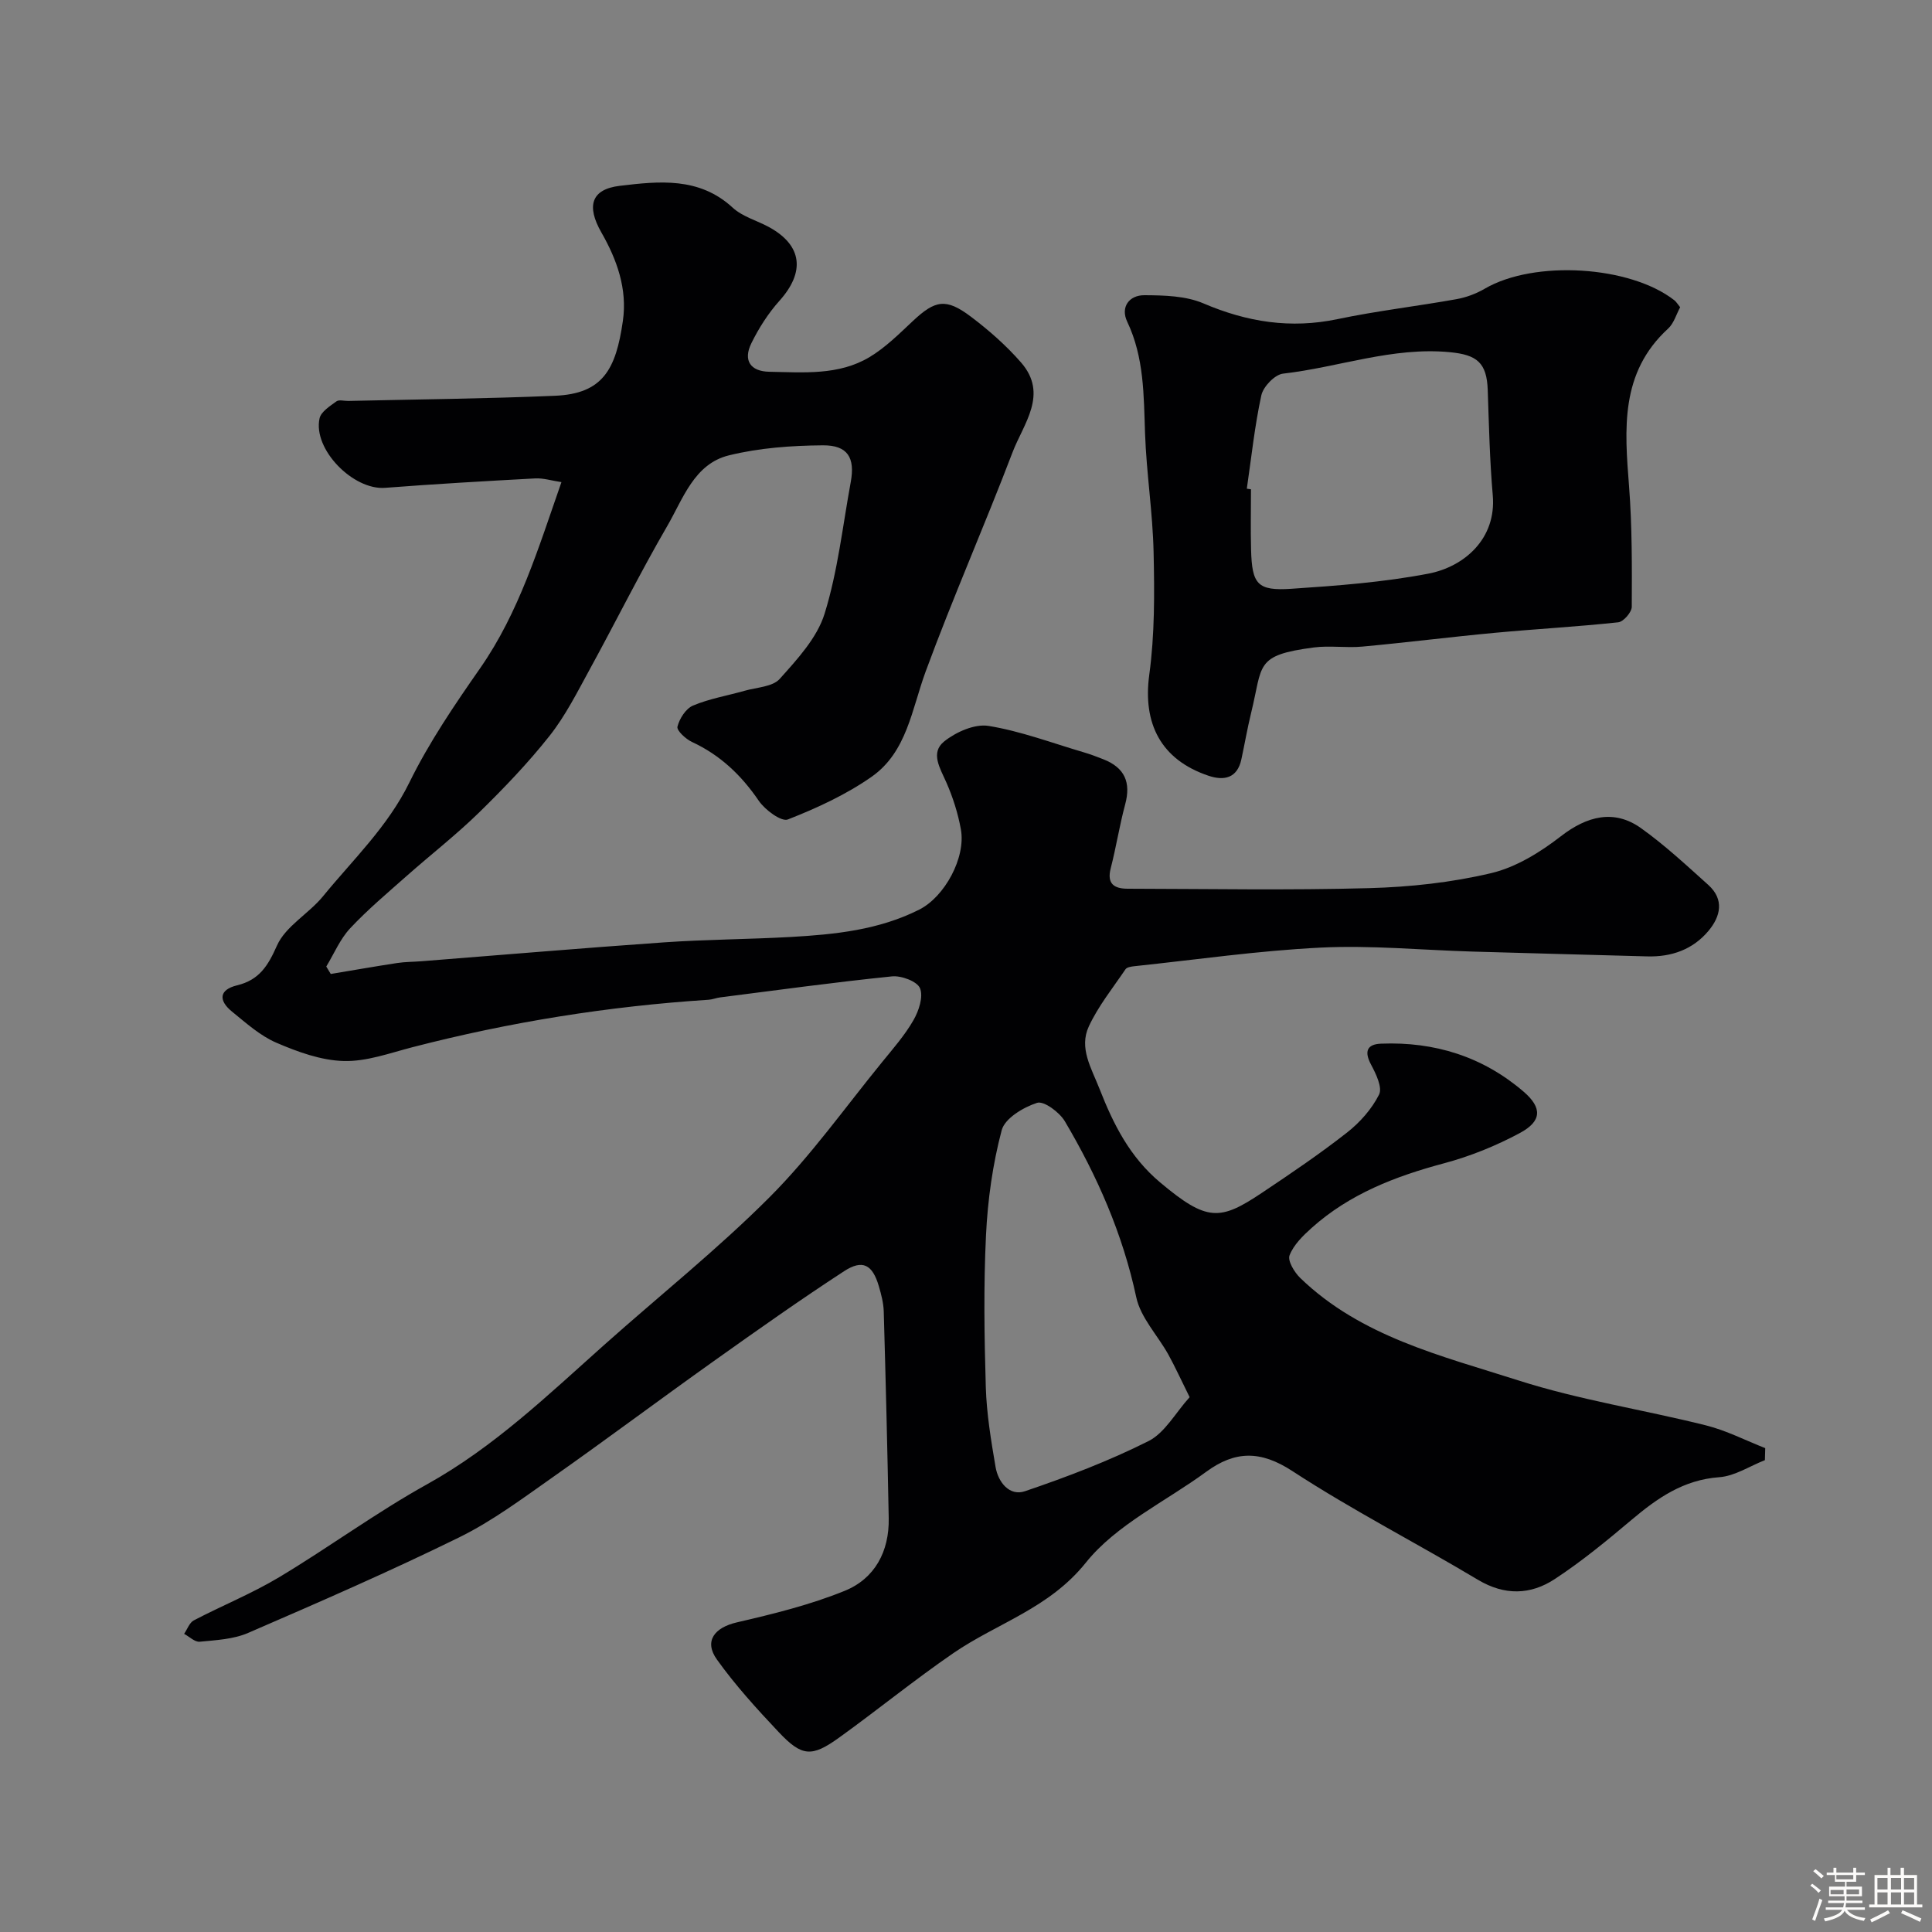 <svg enable-background="new 0 0 400 400" viewBox="0 0 400 400" xmlns="http://www.w3.org/2000/svg"><rect x="0" y="0" width="400" height="400" fill="#808080" stroke="none"/><path d="m374.8 390.4.4-.4c.7.5 1.3 1 1.8 1.4l-.5.5c-.5-.6-1.1-1.1-1.7-1.5zm1 7.3-.6-.3c.5-1.4 1.1-2.8 1.5-4.3.2.1.4.2.6.3-.5 1.3-1 2.8-1.5 4.3zm-.4-10.3.5-.4c.4.3 1 .8 1.7 1.4l-.5.5c-.5-.5-1.1-1-1.7-1.5zm2.5.3h1.7v-1h.6v1h3.5v-1h.6v1h1.8v.5h-1.8v1.4h-2v1h3.2v2h-3.2v.9h3.3v.5h-3.4c0 .3-.1.6-.1.9h4v.5h-3.7c.7.9 1.9 1.5 3.8 1.7-.1.2-.2.4-.3.6-2.1-.4-3.5-1.1-4-2.1-.4 1-1.8 1.7-4 2.2-.1-.2-.2-.4-.3-.6 2.1-.4 3.4-1 3.8-1.8h-3.4v-.5h3.6c.1-.3.1-.6.2-.9h-3.3v-.5h3.4c0-.3 0-.6 0-.9h-3.2v-2h3.3v-1h-2.1v-1.4h-1.7v-.5zm1.1 3.5v1h2.7c0-.3 0-.4 0-.4 0-.1 0-.2 0-.2 0-.1 0-.2 0-.3h-2.7zm1.2-3v.9h3.5v-.9zm4.7 3h-2.6v.6.4h2.6z" fill="#fcfbfa"/><path d="m393.6 386.7h.6v1.5h2.7v6.1h1.1v.6h-11v-.6h1.1v-6.1h2.7v-1.5h.6v1.5h2.1v-1.5zm-2.7 8.8.4.6c-1.2.6-2.5 1.3-3.8 1.9-.1-.2-.2-.4-.3-.6 1.2-.6 2.5-1.2 3.7-1.9zm-2.2-6.7v2.4h2.1v-2.4zm0 3v2.5h2.1v-2.5zm2.8-3v2.4h2.1v-2.4zm0 3v2.5h2.1v-2.5zm6 6.1c-1.4-.7-2.7-1.3-3.9-1.8l.3-.6c1.5.6 2.7 1.2 3.9 1.7zm-1.2-9.1h-2.1v2.4h2.1zm-2.1 3v2.5h2.1v-2.5z" fill="#fcfbfa"/><g fill="#010103"><path d="m116.24 99.82c-2.05-.31-3.76-.86-5.43-.77-10.36.56-20.73 1.15-31.07 1.95-6.61.52-14.99-7.97-13.58-14.38.3-1.38 2.15-2.54 3.49-3.52.54-.4 1.62-.07 2.45-.09 14.27-.33 28.54-.46 42.8-1.07 9.92-.42 12.62-5.46 14.06-15.5.95-6.6-1.22-12.67-4.45-18.31-3.11-5.44-2.16-8.95 3.83-9.66 8.09-.96 16.41-1.88 23.35 4.52 2.06 1.9 5.12 2.69 7.66 4.1 6.77 3.77 7.35 9.25 2.04 15.17-2.34 2.61-4.31 5.7-5.85 8.85-1.69 3.47-.23 5.79 3.76 5.86 7.06.13 14.33.78 20.7-3.02 3.31-1.98 6.15-4.82 9-7.49 4.61-4.32 6.84-4.79 11.98-.92 3.74 2.82 7.34 5.98 10.41 9.5 5.74 6.58.5 12.69-1.76 18.62-5.8 15.2-12.37 30.12-17.99 45.39-2.87 7.8-3.86 16.64-11.18 21.77-5.28 3.7-11.32 6.48-17.34 8.84-1.35.53-4.72-1.97-6.01-3.85-3.62-5.31-7.98-9.47-13.83-12.19-1.3-.6-3.22-2.38-3.02-3.17.41-1.66 1.73-3.74 3.22-4.37 3.4-1.43 7.13-2.05 10.71-3.07 2.49-.71 5.76-.8 7.24-2.45 3.64-4.07 7.73-8.48 9.29-13.49 2.74-8.81 3.74-18.15 5.42-27.28.92-5.01-.62-7.63-5.77-7.59-6.51.05-13.18.53-19.47 2.08-7.19 1.77-9.48 9-12.76 14.64-5.64 9.71-10.64 19.8-16.04 29.66-2.58 4.71-5.02 9.6-8.32 13.77-4.45 5.63-9.47 10.86-14.61 15.89-4.7 4.59-9.92 8.65-14.85 13.01-4.02 3.56-8.16 7.03-11.82 10.94-2.09 2.23-3.33 5.26-4.95 7.92.31.51.62 1.03.93 1.54 4.59-.76 9.17-1.57 13.77-2.27 1.63-.25 3.3-.23 4.95-.36 16.73-1.31 33.46-2.74 50.21-3.91 8.75-.61 17.54-.63 26.3-1.12 9.15-.52 18.24-1.44 26.62-5.67 5.25-2.65 9.67-10.75 8.61-16.61-.6-3.32-1.65-6.63-3.01-9.72-1.29-2.93-3.37-6.15-.44-8.49 2.44-1.95 6.31-3.67 9.17-3.21 6.67 1.08 13.13 3.53 19.66 5.45 1.4.41 2.78.93 4.14 1.47 4.41 1.74 5.72 4.78 4.5 9.31-1.18 4.37-1.87 8.88-3 13.26-.84 3.25.77 4.21 3.49 4.22 16.66.03 33.34.34 49.99-.12 8.48-.23 17.08-1.16 25.31-3.11 5.14-1.22 10.15-4.33 14.41-7.63 5.43-4.21 11.05-5.63 16.58-1.69 4.94 3.52 9.42 7.7 13.94 11.76 3.36 3.02 2.55 6.52.04 9.52-3.23 3.86-7.66 5.42-12.67 5.28-12.1-.33-24.19-.65-36.29-1-10.43-.31-20.9-1.33-31.29-.82-12.92.63-25.78 2.5-38.67 3.86-.62.07-1.5.2-1.78.63-2.63 3.88-5.63 7.61-7.59 11.82-2.08 4.48.52 8.62 2.2 12.9 2.9 7.41 6.29 14.15 12.59 19.43 9.7 8.14 12.38 7.93 21.08 2.11 5.97-3.99 11.94-8.03 17.59-12.46 2.67-2.09 5.13-4.87 6.63-7.86.73-1.44-.63-4.28-1.64-6.17-1.47-2.74-.89-4.26 2.07-4.37 11.07-.44 21.07 2.69 29.5 9.94 3.9 3.35 3.76 6.12-.76 8.55-4.95 2.66-10.3 4.83-15.73 6.28-10.06 2.69-19.54 6.34-27.39 13.37-1.81 1.62-3.74 3.51-4.58 5.68-.44 1.14 1 3.52 2.22 4.7 12.59 12.16 29.23 16.1 45.09 21.18 12.66 4.06 25.97 6.09 38.91 9.33 4.22 1.06 8.18 3.11 12.26 4.71-.02.83-.04 1.66-.07 2.49-3.15 1.23-6.23 3.3-9.45 3.53-7.38.53-12.78 4.3-18.12 8.8-5.12 4.32-10.33 8.61-15.92 12.28-5 3.29-10.37 3.47-15.91.16-12.74-7.62-26-14.4-38.41-22.5-6.62-4.33-11.9-4.23-17.86.14-8.42 6.18-18.61 10.93-24.91 18.8-7.6 9.5-18.33 12.5-27.42 18.73-8.08 5.55-15.69 11.76-23.65 17.49-5.71 4.11-7.71 3.97-12.53-1.13-4.51-4.78-8.98-9.69-12.79-15.02-2.73-3.82-.5-6.62 4.11-7.69 7.56-1.75 15.2-3.63 22.36-6.54 6.22-2.53 9.23-8.15 9.1-15.03-.27-14.27-.62-28.53-1.03-42.8-.05-1.76-.52-3.54-1.02-5.25-1.31-4.46-3.35-5.6-7.21-3.08-9.16 5.97-18.09 12.29-27 18.63-11.18 7.95-22.17 16.18-33.38 24.07-6.26 4.4-12.48 9.05-19.3 12.4-14.34 7.04-29.02 13.43-43.69 19.78-3.04 1.32-6.64 1.49-10.02 1.82-1.01.1-2.15-1.05-3.23-1.63.66-.95 1.1-2.32 2.01-2.79 5.85-3.06 12.02-5.55 17.66-8.93 10.34-6.2 20.1-13.4 30.62-19.24 13.84-7.69 25.04-18.48 36.67-28.85 11.44-10.2 23.48-19.8 34.29-30.63 8.54-8.56 15.62-18.57 23.3-27.98 2.27-2.79 4.68-5.54 6.45-8.63 1.11-1.93 2.08-4.85 1.36-6.61-.58-1.43-3.88-2.66-5.81-2.46-11.88 1.21-23.72 2.84-35.57 4.35-.81.1-1.6.44-2.4.49-20.74 1.34-41.17 4.61-61.3 9.82-4.71 1.22-9.53 3-14.26 2.86-4.69-.13-9.52-1.89-13.93-3.79-3.37-1.45-6.28-4.09-9.19-6.45-2.75-2.24-2.76-4.5 1.07-5.43 4.56-1.11 6.37-3.98 8.25-8.22 1.78-4.02 6.58-6.6 9.54-10.22 6.23-7.62 13.4-14.41 17.88-23.56 4.07-8.3 9.35-16.06 14.66-23.67 8.06-11.58 12.03-24.81 16.82-38.51zm130.06 189.45c-1.85-3.72-3.03-6.34-4.42-8.85-2.21-3.97-5.73-7.62-6.63-11.84-2.8-13.09-8.06-25.06-14.79-36.44-1.11-1.87-4.34-4.26-5.74-3.81-2.85.92-6.68 3.21-7.33 5.67-1.87 7.05-2.9 14.45-3.25 21.76-.51 10.46-.35 20.97-.04 31.45.17 5.52 1.09 11.05 2.02 16.51.54 3.17 2.89 6.11 6.09 5.02 8.71-2.96 17.38-6.26 25.58-10.38 3.39-1.71 5.58-5.85 8.51-9.09z"/><path d="m347.86 63.61c-.79 1.44-1.29 3.32-2.5 4.43-9.98 9.15-9 20.81-8.08 32.67.64 8.28.6 16.62.56 24.93-.01 1.12-1.72 3.09-2.8 3.2-8.51.92-17.06 1.38-25.58 2.18-9.14.85-18.25 2.01-27.39 2.85-3.33.31-6.75-.25-10.05.18-12.33 1.62-10.53 3.56-13 13.6-.77 3.15-1.32 6.36-2 9.53-.84 3.96-3.6 4.51-6.81 3.43-9.88-3.32-13.63-10.82-12.27-20.88 1.14-8.35 1.09-16.92.9-25.38-.18-8.21-1.48-16.39-1.77-24.61-.28-7.9-.17-15.72-3.69-23.13-1.45-3.05.42-5.51 3.56-5.49 4.1.02 8.55.13 12.21 1.69 9.05 3.87 18.06 5.3 27.78 3.26 8.13-1.71 16.42-2.66 24.61-4.13 2.04-.36 4.11-1.14 5.9-2.19 10.21-5.94 30.05-4.78 39.26 2.45.38.32.64.78 1.16 1.41zm-89.72 37.57c.29.04.57.08.86.12 0 4.16-.09 8.33.02 12.49.19 7.19 1.3 8.58 8.36 8.11 9.48-.63 19.03-1.35 28.34-3.13 7.41-1.42 14.13-7.2 13.34-16.24-.63-7.24-.79-14.52-1.04-21.79-.2-5.62-2.2-7.28-7.8-7.82-11.9-1.15-23.04 3.12-34.59 4.44-1.7.2-4.08 2.68-4.48 4.47-1.39 6.37-2.06 12.89-3.01 19.35z"/></g></svg>